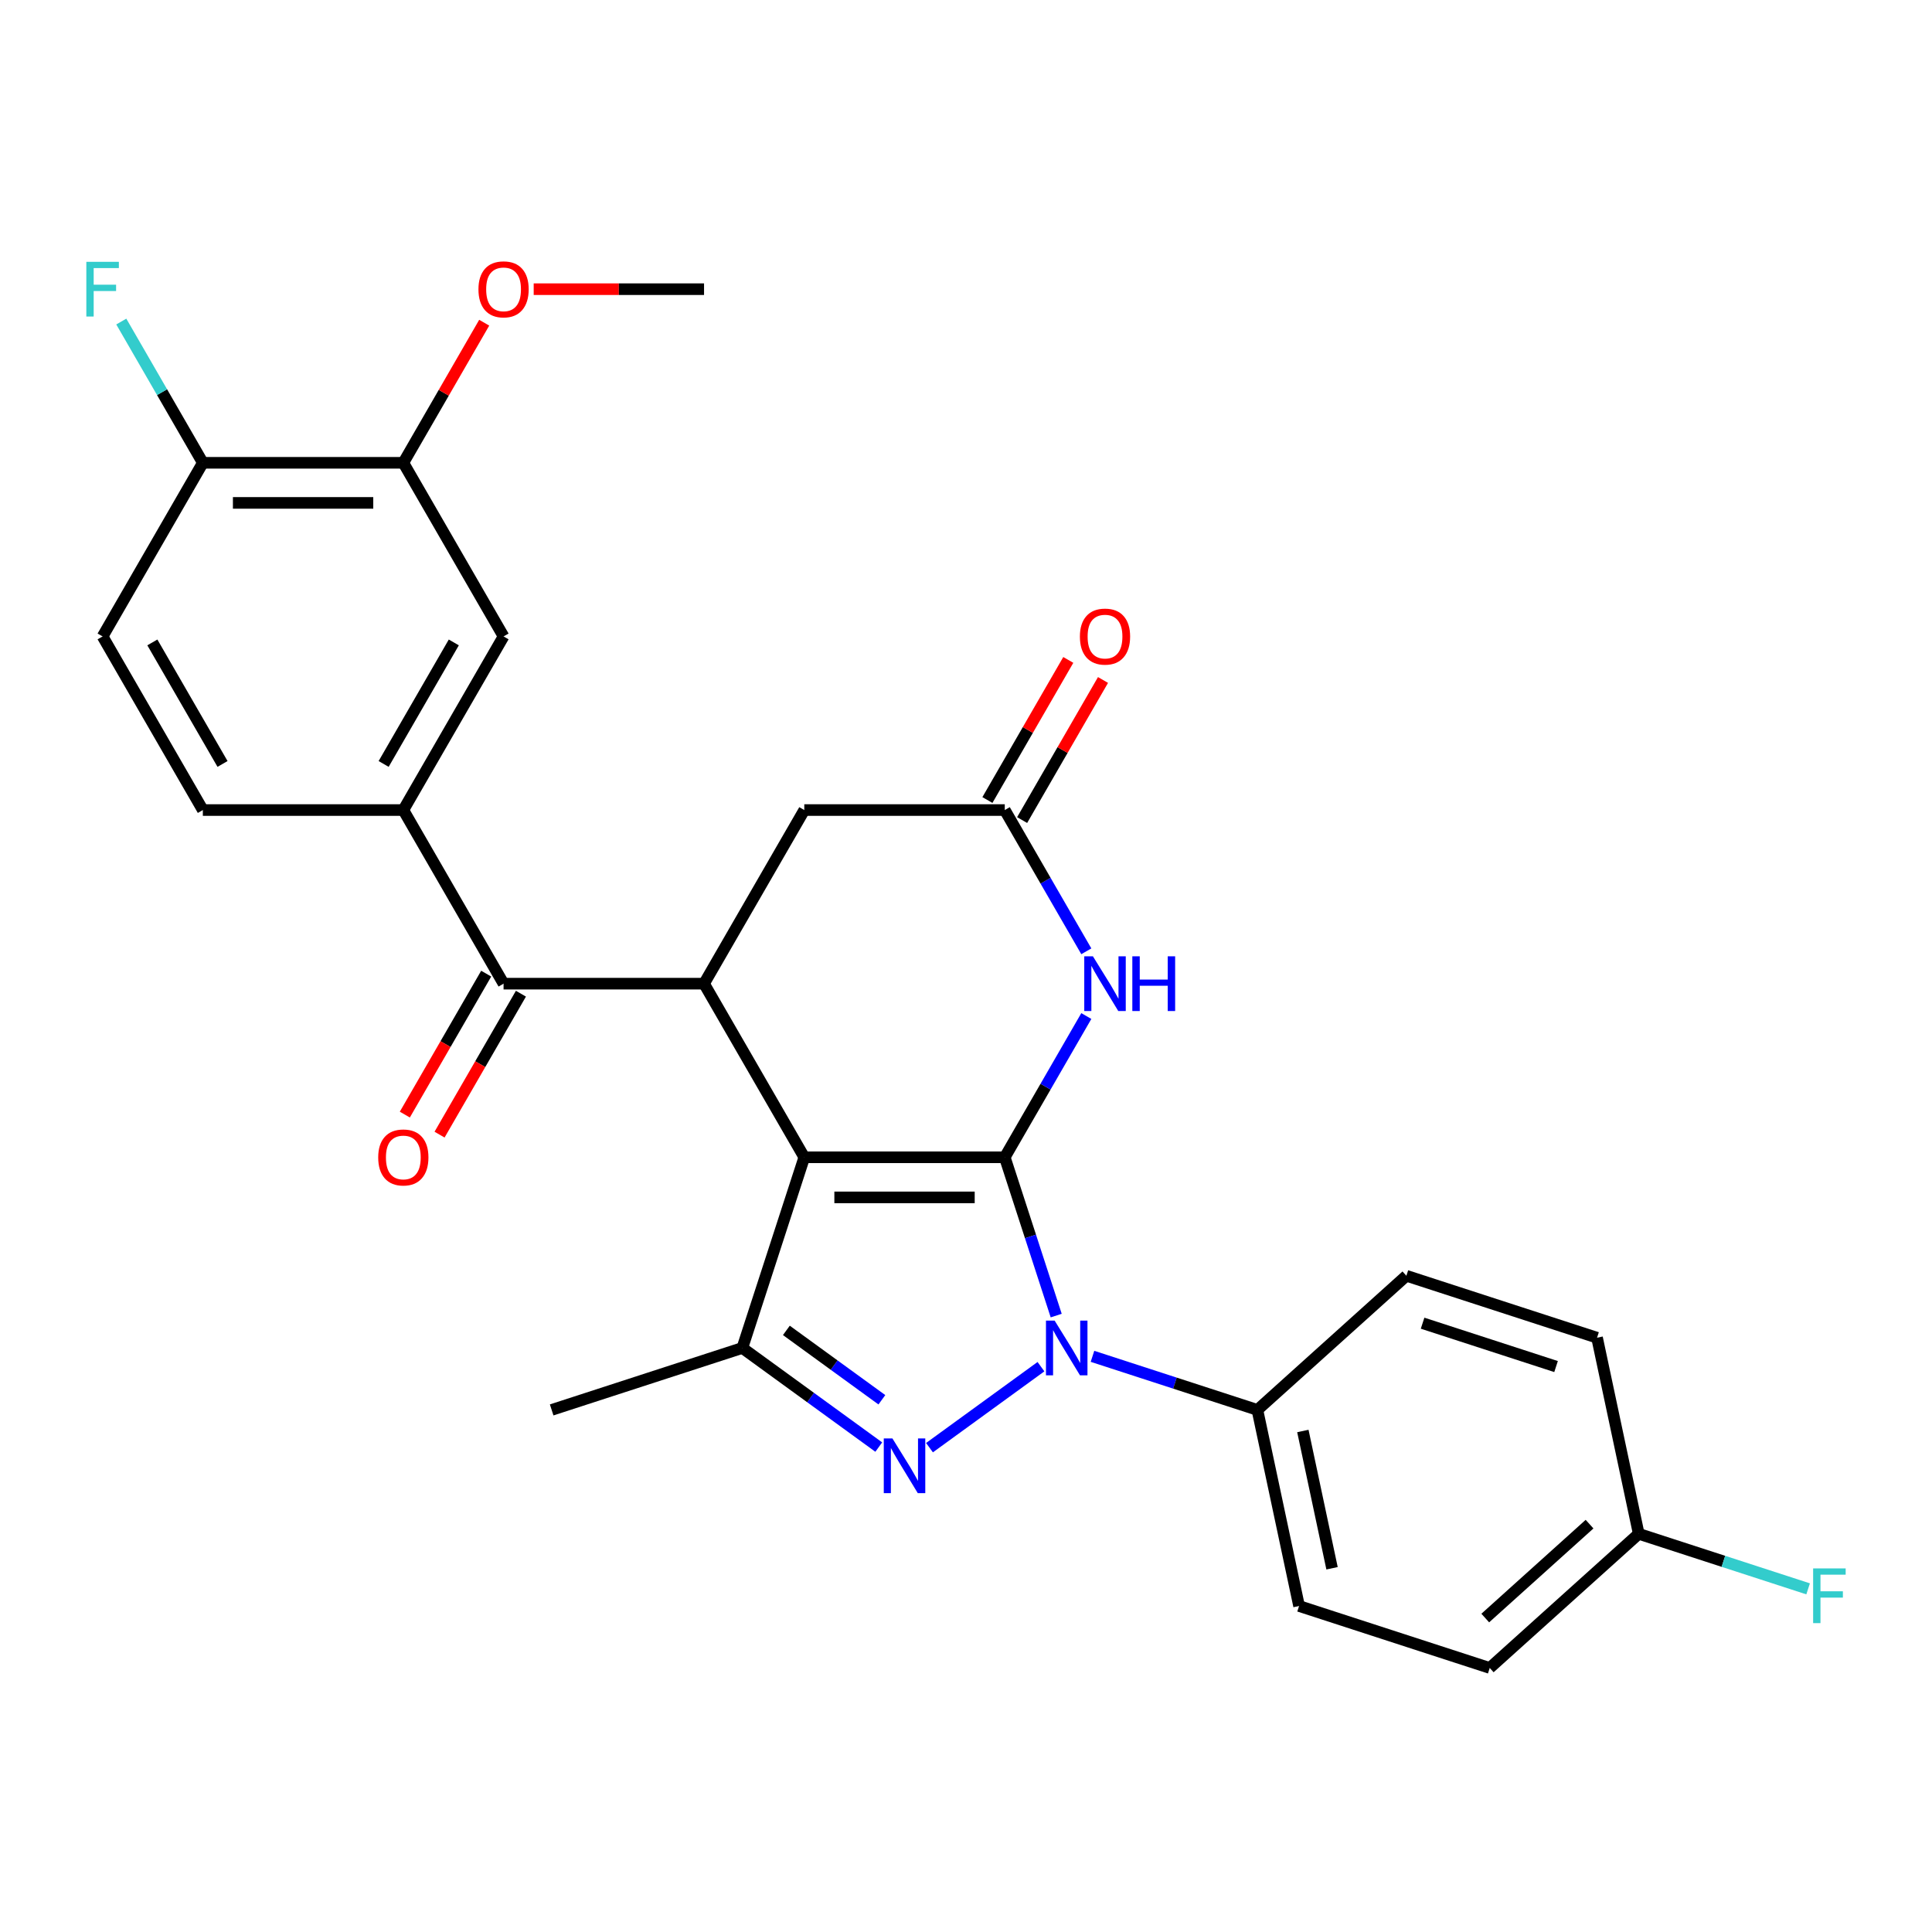 <?xml version='1.0' encoding='iso-8859-1'?>
<svg version='1.1' baseProfile='full'
              xmlns='http://www.w3.org/2000/svg'
                      xmlns:rdkit='http://www.rdkit.org/xml'
                      xmlns:xlink='http://www.w3.org/1999/xlink'
                  xml:space='preserve'
width='1000px' height='1000px' viewBox='0 0 1000 1000'>
<!-- END OF HEADER -->
<rect style='opacity:1.0;fill:#FFFFFF;stroke:none' width='1000' height='1000' x='0' y='0'> </rect>
<path class='bond-0' d='M 520.067,599.011 L 416.298,599.011' style='fill:none;fill-rule:evenodd;stroke:#000000;stroke-width:6px;stroke-linecap:butt;stroke-linejoin:miter;stroke-opacity:1' />
<path class='bond-0' d='M 504.501,619.765 L 431.863,619.765' style='fill:none;fill-rule:evenodd;stroke:#000000;stroke-width:6px;stroke-linecap:butt;stroke-linejoin:miter;stroke-opacity:1' />
<path class='bond-1' d='M 520.067,599.011 L 533.378,639.979' style='fill:none;fill-rule:evenodd;stroke:#000000;stroke-width:6px;stroke-linecap:butt;stroke-linejoin:miter;stroke-opacity:1' />
<path class='bond-1' d='M 533.378,639.979 L 546.689,680.947' style='fill:none;fill-rule:evenodd;stroke:#0000FF;stroke-width:6px;stroke-linecap:butt;stroke-linejoin:miter;stroke-opacity:1' />
<path class='bond-4' d='M 520.067,599.011 L 541.172,562.455' style='fill:none;fill-rule:evenodd;stroke:#000000;stroke-width:6px;stroke-linecap:butt;stroke-linejoin:miter;stroke-opacity:1' />
<path class='bond-4' d='M 541.172,562.455 L 562.278,525.899' style='fill:none;fill-rule:evenodd;stroke:#0000FF;stroke-width:6px;stroke-linecap:butt;stroke-linejoin:miter;stroke-opacity:1' />
<path class='bond-3' d='M 416.298,599.011 L 384.232,697.701' style='fill:none;fill-rule:evenodd;stroke:#000000;stroke-width:6px;stroke-linecap:butt;stroke-linejoin:miter;stroke-opacity:1' />
<path class='bond-5' d='M 416.298,599.011 L 364.413,509.145' style='fill:none;fill-rule:evenodd;stroke:#000000;stroke-width:6px;stroke-linecap:butt;stroke-linejoin:miter;stroke-opacity:1' />
<path class='bond-2' d='M 538.799,707.389 L 481.104,749.307' style='fill:none;fill-rule:evenodd;stroke:#0000FF;stroke-width:6px;stroke-linecap:butt;stroke-linejoin:miter;stroke-opacity:1' />
<path class='bond-9' d='M 565.467,702.034 L 608.145,715.901' style='fill:none;fill-rule:evenodd;stroke:#0000FF;stroke-width:6px;stroke-linecap:butt;stroke-linejoin:miter;stroke-opacity:1' />
<path class='bond-9' d='M 608.145,715.901 L 650.823,729.768' style='fill:none;fill-rule:evenodd;stroke:#000000;stroke-width:6px;stroke-linecap:butt;stroke-linejoin:miter;stroke-opacity:1' />
<path class='bond-28' d='M 454.848,749.007 L 419.54,723.354' style='fill:none;fill-rule:evenodd;stroke:#0000FF;stroke-width:6px;stroke-linecap:butt;stroke-linejoin:miter;stroke-opacity:1' />
<path class='bond-28' d='M 419.54,723.354 L 384.232,697.701' style='fill:none;fill-rule:evenodd;stroke:#000000;stroke-width:6px;stroke-linecap:butt;stroke-linejoin:miter;stroke-opacity:1' />
<path class='bond-28' d='M 456.454,724.521 L 431.739,706.564' style='fill:none;fill-rule:evenodd;stroke:#0000FF;stroke-width:6px;stroke-linecap:butt;stroke-linejoin:miter;stroke-opacity:1' />
<path class='bond-28' d='M 431.739,706.564 L 407.023,688.607' style='fill:none;fill-rule:evenodd;stroke:#000000;stroke-width:6px;stroke-linecap:butt;stroke-linejoin:miter;stroke-opacity:1' />
<path class='bond-22' d='M 384.232,697.701 L 285.541,729.768' style='fill:none;fill-rule:evenodd;stroke:#000000;stroke-width:6px;stroke-linecap:butt;stroke-linejoin:miter;stroke-opacity:1' />
<path class='bond-7' d='M 562.278,492.391 L 541.172,455.835' style='fill:none;fill-rule:evenodd;stroke:#0000FF;stroke-width:6px;stroke-linecap:butt;stroke-linejoin:miter;stroke-opacity:1' />
<path class='bond-7' d='M 541.172,455.835 L 520.067,419.279' style='fill:none;fill-rule:evenodd;stroke:#000000;stroke-width:6px;stroke-linecap:butt;stroke-linejoin:miter;stroke-opacity:1' />
<path class='bond-6' d='M 364.413,509.145 L 260.645,509.145' style='fill:none;fill-rule:evenodd;stroke:#000000;stroke-width:6px;stroke-linecap:butt;stroke-linejoin:miter;stroke-opacity:1' />
<path class='bond-29' d='M 364.413,509.145 L 416.298,419.279' style='fill:none;fill-rule:evenodd;stroke:#000000;stroke-width:6px;stroke-linecap:butt;stroke-linejoin:miter;stroke-opacity:1' />
<path class='bond-8' d='M 260.645,509.145 L 208.76,419.279' style='fill:none;fill-rule:evenodd;stroke:#000000;stroke-width:6px;stroke-linecap:butt;stroke-linejoin:miter;stroke-opacity:1' />
<path class='bond-14' d='M 251.658,503.957 L 230.598,540.433' style='fill:none;fill-rule:evenodd;stroke:#000000;stroke-width:6px;stroke-linecap:butt;stroke-linejoin:miter;stroke-opacity:1' />
<path class='bond-14' d='M 230.598,540.433 L 209.539,576.909' style='fill:none;fill-rule:evenodd;stroke:#FF0000;stroke-width:6px;stroke-linecap:butt;stroke-linejoin:miter;stroke-opacity:1' />
<path class='bond-14' d='M 269.631,514.333 L 248.572,550.81' style='fill:none;fill-rule:evenodd;stroke:#000000;stroke-width:6px;stroke-linecap:butt;stroke-linejoin:miter;stroke-opacity:1' />
<path class='bond-14' d='M 248.572,550.81 L 227.512,587.286' style='fill:none;fill-rule:evenodd;stroke:#FF0000;stroke-width:6px;stroke-linecap:butt;stroke-linejoin:miter;stroke-opacity:1' />
<path class='bond-10' d='M 520.067,419.279 L 416.298,419.279' style='fill:none;fill-rule:evenodd;stroke:#000000;stroke-width:6px;stroke-linecap:butt;stroke-linejoin:miter;stroke-opacity:1' />
<path class='bond-15' d='M 529.053,424.467 L 549.986,388.211' style='fill:none;fill-rule:evenodd;stroke:#000000;stroke-width:6px;stroke-linecap:butt;stroke-linejoin:miter;stroke-opacity:1' />
<path class='bond-15' d='M 549.986,388.211 L 570.918,351.955' style='fill:none;fill-rule:evenodd;stroke:#FF0000;stroke-width:6px;stroke-linecap:butt;stroke-linejoin:miter;stroke-opacity:1' />
<path class='bond-15' d='M 511.08,414.09 L 532.012,377.834' style='fill:none;fill-rule:evenodd;stroke:#000000;stroke-width:6px;stroke-linecap:butt;stroke-linejoin:miter;stroke-opacity:1' />
<path class='bond-15' d='M 532.012,377.834 L 552.945,341.578' style='fill:none;fill-rule:evenodd;stroke:#FF0000;stroke-width:6px;stroke-linecap:butt;stroke-linejoin:miter;stroke-opacity:1' />
<path class='bond-11' d='M 208.76,419.279 L 260.645,329.412' style='fill:none;fill-rule:evenodd;stroke:#000000;stroke-width:6px;stroke-linecap:butt;stroke-linejoin:miter;stroke-opacity:1' />
<path class='bond-11' d='M 198.57,395.422 L 234.889,332.515' style='fill:none;fill-rule:evenodd;stroke:#000000;stroke-width:6px;stroke-linecap:butt;stroke-linejoin:miter;stroke-opacity:1' />
<path class='bond-16' d='M 208.76,419.279 L 104.991,419.279' style='fill:none;fill-rule:evenodd;stroke:#000000;stroke-width:6px;stroke-linecap:butt;stroke-linejoin:miter;stroke-opacity:1' />
<path class='bond-18' d='M 650.823,729.768 L 672.398,831.269' style='fill:none;fill-rule:evenodd;stroke:#000000;stroke-width:6px;stroke-linecap:butt;stroke-linejoin:miter;stroke-opacity:1' />
<path class='bond-18' d='M 674.359,740.678 L 689.462,811.729' style='fill:none;fill-rule:evenodd;stroke:#000000;stroke-width:6px;stroke-linecap:butt;stroke-linejoin:miter;stroke-opacity:1' />
<path class='bond-19' d='M 650.823,729.768 L 727.938,660.333' style='fill:none;fill-rule:evenodd;stroke:#000000;stroke-width:6px;stroke-linecap:butt;stroke-linejoin:miter;stroke-opacity:1' />
<path class='bond-12' d='M 260.645,329.412 L 208.76,239.546' style='fill:none;fill-rule:evenodd;stroke:#000000;stroke-width:6px;stroke-linecap:butt;stroke-linejoin:miter;stroke-opacity:1' />
<path class='bond-23' d='M 208.76,239.546 L 229.693,203.29' style='fill:none;fill-rule:evenodd;stroke:#000000;stroke-width:6px;stroke-linecap:butt;stroke-linejoin:miter;stroke-opacity:1' />
<path class='bond-23' d='M 229.693,203.29 L 250.625,167.033' style='fill:none;fill-rule:evenodd;stroke:#FF0000;stroke-width:6px;stroke-linecap:butt;stroke-linejoin:miter;stroke-opacity:1' />
<path class='bond-31' d='M 208.76,239.546 L 104.991,239.546' style='fill:none;fill-rule:evenodd;stroke:#000000;stroke-width:6px;stroke-linecap:butt;stroke-linejoin:miter;stroke-opacity:1' />
<path class='bond-31' d='M 193.195,260.299 L 120.557,260.299' style='fill:none;fill-rule:evenodd;stroke:#000000;stroke-width:6px;stroke-linecap:butt;stroke-linejoin:miter;stroke-opacity:1' />
<path class='bond-13' d='M 104.991,239.546 L 53.107,329.412' style='fill:none;fill-rule:evenodd;stroke:#000000;stroke-width:6px;stroke-linecap:butt;stroke-linejoin:miter;stroke-opacity:1' />
<path class='bond-21' d='M 104.991,239.546 L 83.886,202.99' style='fill:none;fill-rule:evenodd;stroke:#000000;stroke-width:6px;stroke-linecap:butt;stroke-linejoin:miter;stroke-opacity:1' />
<path class='bond-21' d='M 83.886,202.99 L 62.78,166.433' style='fill:none;fill-rule:evenodd;stroke:#33CCCC;stroke-width:6px;stroke-linecap:butt;stroke-linejoin:miter;stroke-opacity:1' />
<path class='bond-17' d='M 104.991,419.279 L 53.107,329.412' style='fill:none;fill-rule:evenodd;stroke:#000000;stroke-width:6px;stroke-linecap:butt;stroke-linejoin:miter;stroke-opacity:1' />
<path class='bond-17' d='M 115.182,395.422 L 78.863,332.515' style='fill:none;fill-rule:evenodd;stroke:#000000;stroke-width:6px;stroke-linecap:butt;stroke-linejoin:miter;stroke-opacity:1' />
<path class='bond-25' d='M 672.398,831.269 L 771.088,863.335' style='fill:none;fill-rule:evenodd;stroke:#000000;stroke-width:6px;stroke-linecap:butt;stroke-linejoin:miter;stroke-opacity:1' />
<path class='bond-24' d='M 727.938,660.333 L 826.628,692.399' style='fill:none;fill-rule:evenodd;stroke:#000000;stroke-width:6px;stroke-linecap:butt;stroke-linejoin:miter;stroke-opacity:1' />
<path class='bond-24' d='M 736.328,684.881 L 805.412,707.327' style='fill:none;fill-rule:evenodd;stroke:#000000;stroke-width:6px;stroke-linecap:butt;stroke-linejoin:miter;stroke-opacity:1' />
<path class='bond-20' d='M 848.203,793.9 L 826.628,692.399' style='fill:none;fill-rule:evenodd;stroke:#000000;stroke-width:6px;stroke-linecap:butt;stroke-linejoin:miter;stroke-opacity:1' />
<path class='bond-26' d='M 848.203,793.9 L 892.041,808.144' style='fill:none;fill-rule:evenodd;stroke:#000000;stroke-width:6px;stroke-linecap:butt;stroke-linejoin:miter;stroke-opacity:1' />
<path class='bond-26' d='M 892.041,808.144 L 935.879,822.388' style='fill:none;fill-rule:evenodd;stroke:#33CCCC;stroke-width:6px;stroke-linecap:butt;stroke-linejoin:miter;stroke-opacity:1' />
<path class='bond-30' d='M 848.203,793.9 L 771.088,863.335' style='fill:none;fill-rule:evenodd;stroke:#000000;stroke-width:6px;stroke-linecap:butt;stroke-linejoin:miter;stroke-opacity:1' />
<path class='bond-30' d='M 822.749,788.893 L 768.768,837.497' style='fill:none;fill-rule:evenodd;stroke:#000000;stroke-width:6px;stroke-linecap:butt;stroke-linejoin:miter;stroke-opacity:1' />
<path class='bond-27' d='M 276.239,149.679 L 320.326,149.679' style='fill:none;fill-rule:evenodd;stroke:#FF0000;stroke-width:6px;stroke-linecap:butt;stroke-linejoin:miter;stroke-opacity:1' />
<path class='bond-27' d='M 320.326,149.679 L 364.413,149.679' style='fill:none;fill-rule:evenodd;stroke:#000000;stroke-width:6px;stroke-linecap:butt;stroke-linejoin:miter;stroke-opacity:1' />
<path  class='atom-2' d='M 545.873 683.541
L 555.153 698.541
Q 556.073 700.021, 557.553 702.701
Q 559.033 705.381, 559.113 705.541
L 559.113 683.541
L 562.873 683.541
L 562.873 711.861
L 558.993 711.861
L 549.033 695.461
Q 547.873 693.541, 546.633 691.341
Q 545.433 689.141, 545.073 688.461
L 545.073 711.861
L 541.393 711.861
L 541.393 683.541
L 545.873 683.541
' fill='#0000FF'/>
<path  class='atom-3' d='M 461.922 744.535
L 471.202 759.535
Q 472.122 761.015, 473.602 763.695
Q 475.082 766.375, 475.162 766.535
L 475.162 744.535
L 478.922 744.535
L 478.922 772.855
L 475.042 772.855
L 465.082 756.455
Q 463.922 754.535, 462.682 752.335
Q 461.482 750.135, 461.122 749.455
L 461.122 772.855
L 457.442 772.855
L 457.442 744.535
L 461.922 744.535
' fill='#0000FF'/>
<path  class='atom-5' d='M 565.691 494.985
L 574.971 509.985
Q 575.891 511.465, 577.371 514.145
Q 578.851 516.825, 578.931 516.985
L 578.931 494.985
L 582.691 494.985
L 582.691 523.305
L 578.811 523.305
L 568.851 506.905
Q 567.691 504.985, 566.451 502.785
Q 565.251 500.585, 564.891 499.905
L 564.891 523.305
L 561.211 523.305
L 561.211 494.985
L 565.691 494.985
' fill='#0000FF'/>
<path  class='atom-5' d='M 586.091 494.985
L 589.931 494.985
L 589.931 507.025
L 604.411 507.025
L 604.411 494.985
L 608.251 494.985
L 608.251 523.305
L 604.411 523.305
L 604.411 510.225
L 589.931 510.225
L 589.931 523.305
L 586.091 523.305
L 586.091 494.985
' fill='#0000FF'/>
<path  class='atom-15' d='M 195.76 599.091
Q 195.76 592.291, 199.12 588.491
Q 202.48 584.691, 208.76 584.691
Q 215.04 584.691, 218.4 588.491
Q 221.76 592.291, 221.76 599.091
Q 221.76 605.971, 218.36 609.891
Q 214.96 613.771, 208.76 613.771
Q 202.52 613.771, 199.12 609.891
Q 195.76 606.011, 195.76 599.091
M 208.76 610.571
Q 213.08 610.571, 215.4 607.691
Q 217.76 604.771, 217.76 599.091
Q 217.76 593.531, 215.4 590.731
Q 213.08 587.891, 208.76 587.891
Q 204.44 587.891, 202.08 590.691
Q 199.76 593.491, 199.76 599.091
Q 199.76 604.811, 202.08 607.691
Q 204.44 610.571, 208.76 610.571
' fill='#FF0000'/>
<path  class='atom-16' d='M 558.951 329.492
Q 558.951 322.692, 562.311 318.892
Q 565.671 315.092, 571.951 315.092
Q 578.231 315.092, 581.591 318.892
Q 584.951 322.692, 584.951 329.492
Q 584.951 336.372, 581.551 340.292
Q 578.151 344.172, 571.951 344.172
Q 565.711 344.172, 562.311 340.292
Q 558.951 336.412, 558.951 329.492
M 571.951 340.972
Q 576.271 340.972, 578.591 338.092
Q 580.951 335.172, 580.951 329.492
Q 580.951 323.932, 578.591 321.132
Q 576.271 318.292, 571.951 318.292
Q 567.631 318.292, 565.271 321.092
Q 562.951 323.892, 562.951 329.492
Q 562.951 335.212, 565.271 338.092
Q 567.631 340.972, 571.951 340.972
' fill='#FF0000'/>
<path  class='atom-22' d='M 44.687 135.519
L 61.527 135.519
L 61.527 138.759
L 48.487 138.759
L 48.487 147.359
L 60.087 147.359
L 60.087 150.639
L 48.487 150.639
L 48.487 163.839
L 44.687 163.839
L 44.687 135.519
' fill='#33CCCC'/>
<path  class='atom-24' d='M 247.645 149.759
Q 247.645 142.959, 251.005 139.159
Q 254.365 135.359, 260.645 135.359
Q 266.925 135.359, 270.285 139.159
Q 273.645 142.959, 273.645 149.759
Q 273.645 156.639, 270.245 160.559
Q 266.845 164.439, 260.645 164.439
Q 254.405 164.439, 251.005 160.559
Q 247.645 156.679, 247.645 149.759
M 260.645 161.239
Q 264.965 161.239, 267.285 158.359
Q 269.645 155.439, 269.645 149.759
Q 269.645 144.199, 267.285 141.399
Q 264.965 138.559, 260.645 138.559
Q 256.325 138.559, 253.965 141.359
Q 251.645 144.159, 251.645 149.759
Q 251.645 155.479, 253.965 158.359
Q 256.325 161.239, 260.645 161.239
' fill='#FF0000'/>
<path  class='atom-27' d='M 938.473 811.807
L 955.313 811.807
L 955.313 815.047
L 942.273 815.047
L 942.273 823.647
L 953.873 823.647
L 953.873 826.927
L 942.273 826.927
L 942.273 840.127
L 938.473 840.127
L 938.473 811.807
' fill='#33CCCC'/>
</svg>
